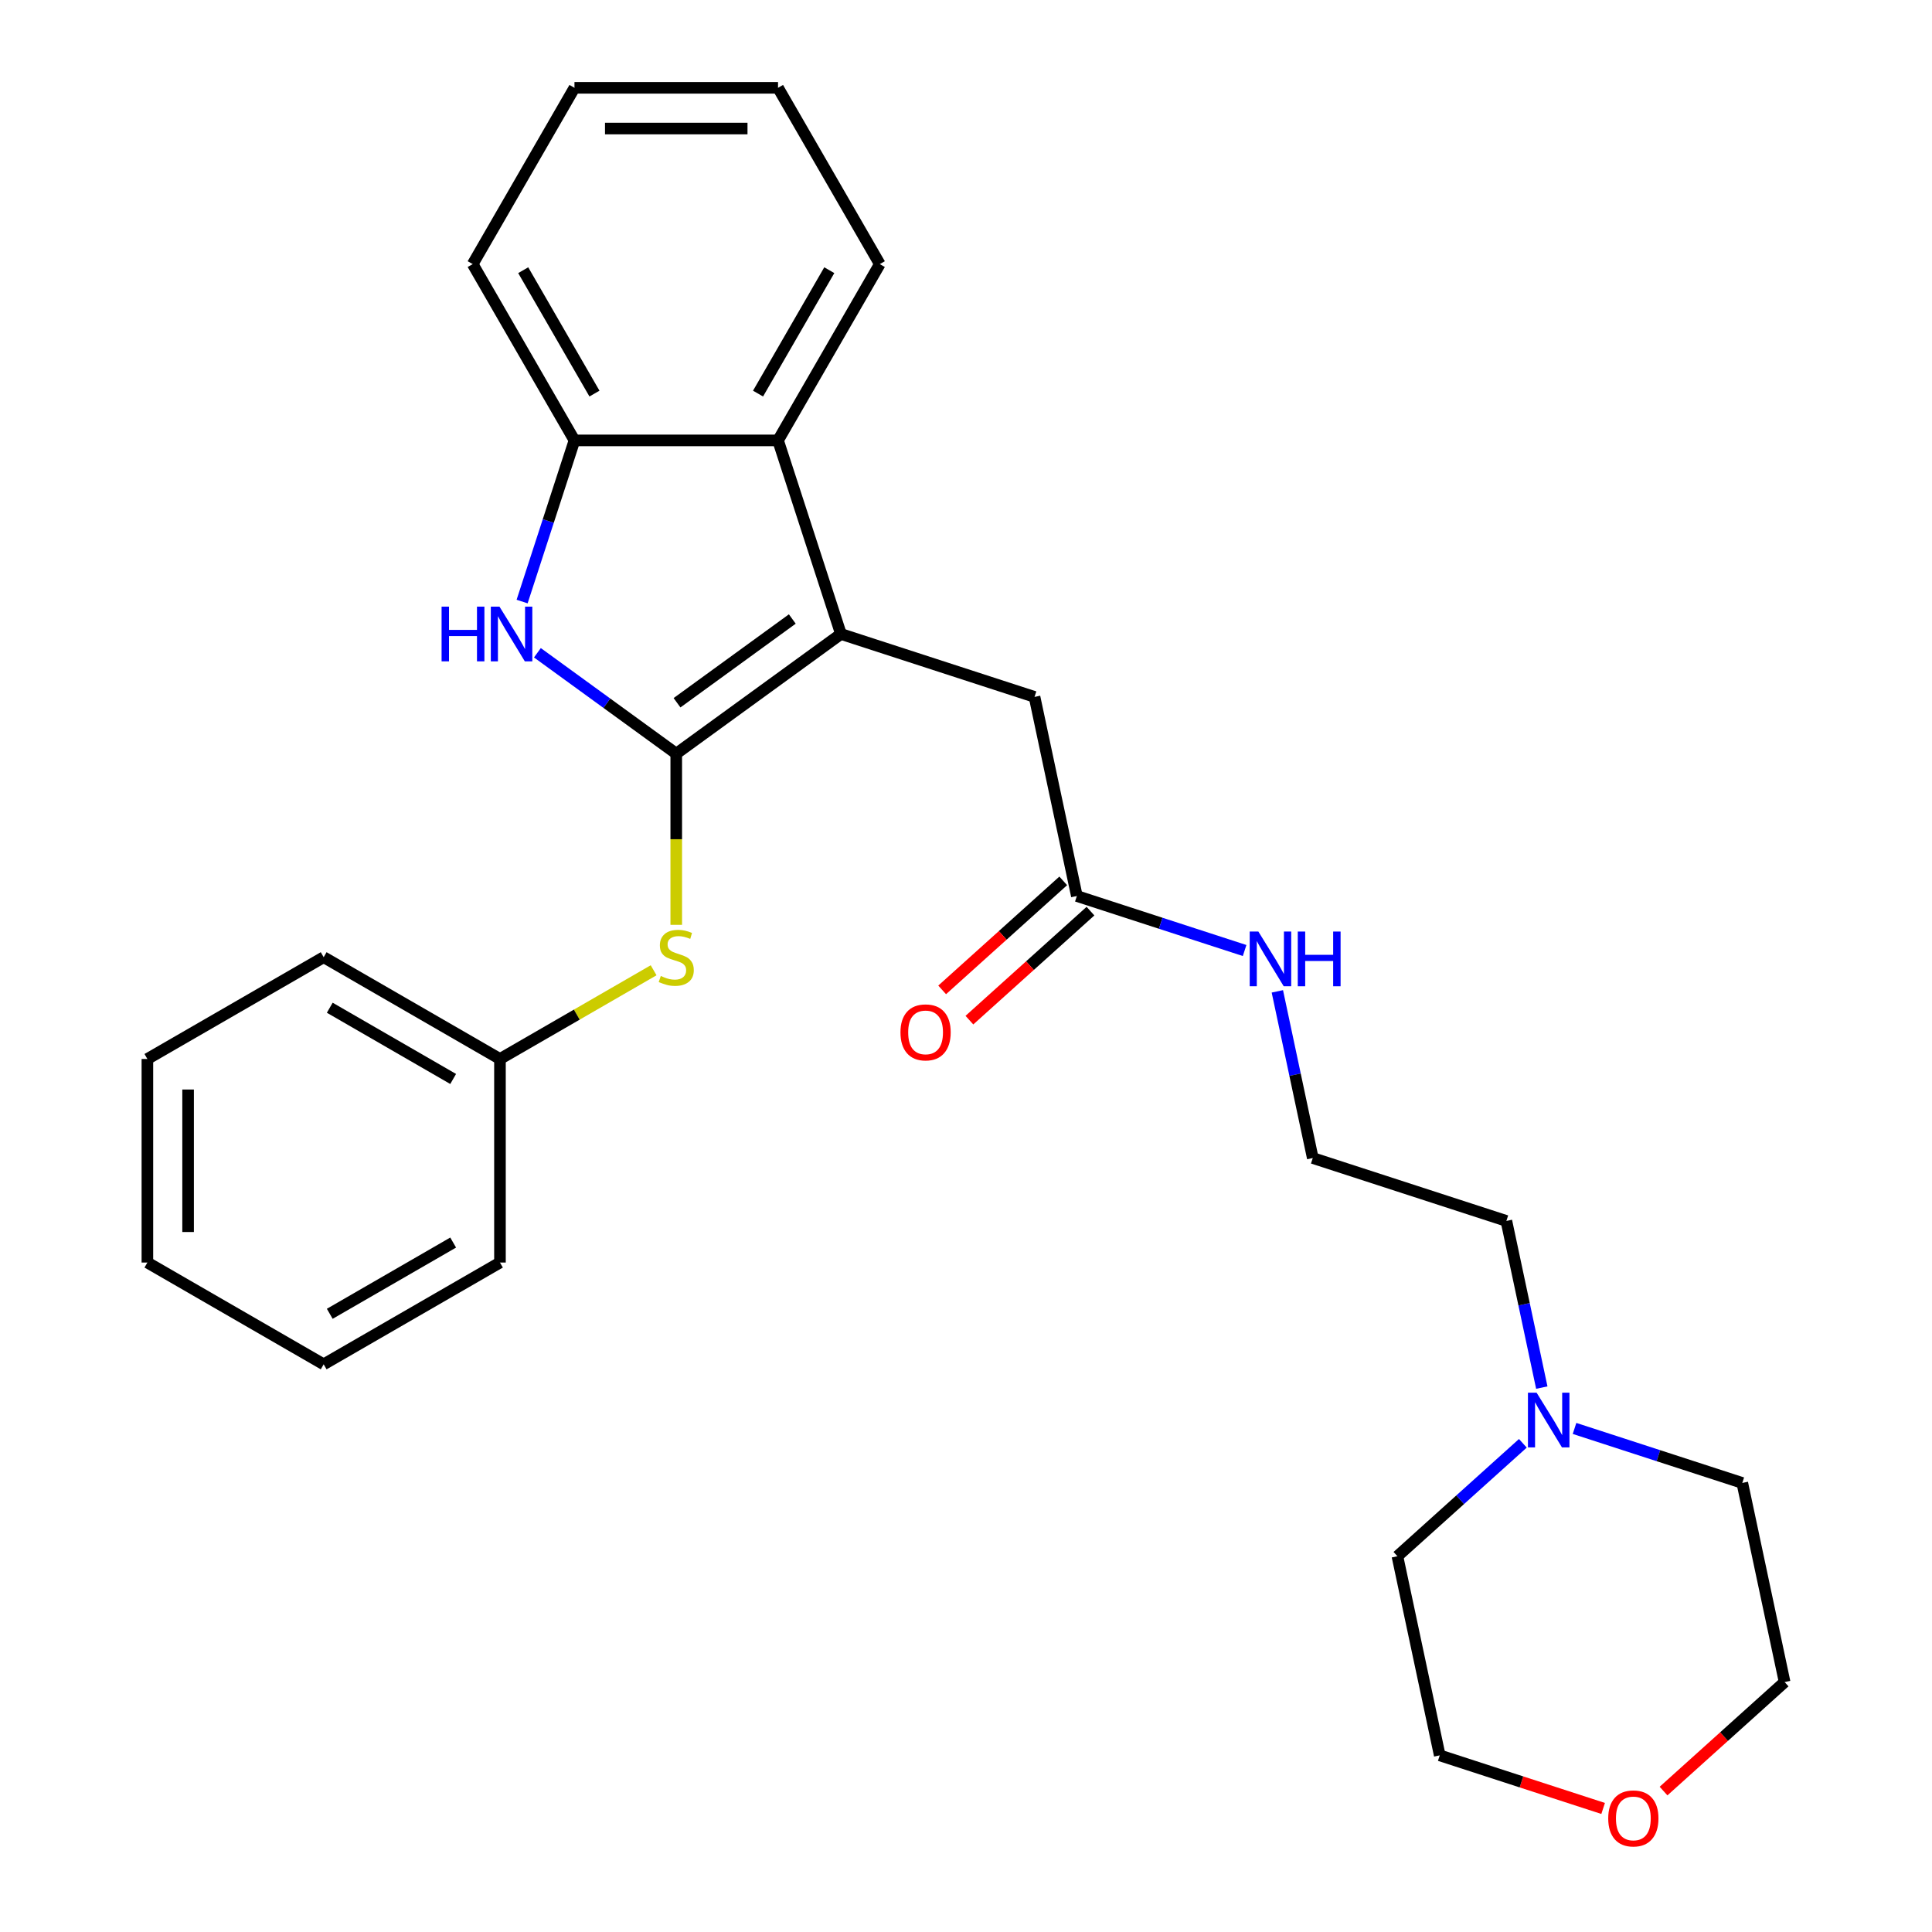 <?xml version='1.0' encoding='iso-8859-1'?>
<svg version='1.1' baseProfile='full'
              xmlns='http://www.w3.org/2000/svg'
                      xmlns:rdkit='http://www.rdkit.org/xml'
                      xmlns:xlink='http://www.w3.org/1999/xlink'
                  xml:space='preserve'
width='1000px' height='1000px' viewBox='0 0 1000 1000'>
<!-- END OF HEADER -->
<rect style='opacity:1.0;fill:#FFFFFF;stroke:none' width='1000' height='1000' x='0' y='0'> </rect>
<path class='bond-0' d='M 350.026,390.084 L 435.266,328.153' style='fill:none;fill-rule:evenodd;stroke:#000000;stroke-width:6px;stroke-linecap:butt;stroke-linejoin:miter;stroke-opacity:1' />
<path class='bond-0' d='M 350.426,363.746 L 410.094,320.395' style='fill:none;fill-rule:evenodd;stroke:#000000;stroke-width:6px;stroke-linecap:butt;stroke-linejoin:miter;stroke-opacity:1' />
<path class='bond-1' d='M 350.026,390.084 L 314.093,363.977' style='fill:none;fill-rule:evenodd;stroke:#000000;stroke-width:6px;stroke-linecap:butt;stroke-linejoin:miter;stroke-opacity:1' />
<path class='bond-1' d='M 314.093,363.977 L 278.16,337.87' style='fill:none;fill-rule:evenodd;stroke:#0000FF;stroke-width:6px;stroke-linecap:butt;stroke-linejoin:miter;stroke-opacity:1' />
<path class='bond-4' d='M 350.026,390.084 L 350.026,434.388' style='fill:none;fill-rule:evenodd;stroke:#000000;stroke-width:6px;stroke-linecap:butt;stroke-linejoin:miter;stroke-opacity:1' />
<path class='bond-4' d='M 350.026,434.388 L 350.026,478.692' style='fill:none;fill-rule:evenodd;stroke:#CCCC00;stroke-width:6px;stroke-linecap:butt;stroke-linejoin:miter;stroke-opacity:1' />
<path class='bond-2' d='M 435.266,328.153 L 402.708,227.948' style='fill:none;fill-rule:evenodd;stroke:#000000;stroke-width:6px;stroke-linecap:butt;stroke-linejoin:miter;stroke-opacity:1' />
<path class='bond-5' d='M 435.266,328.153 L 535.472,360.712' style='fill:none;fill-rule:evenodd;stroke:#000000;stroke-width:6px;stroke-linecap:butt;stroke-linejoin:miter;stroke-opacity:1' />
<path class='bond-3' d='M 270.243,311.359 L 283.794,269.654' style='fill:none;fill-rule:evenodd;stroke:#0000FF;stroke-width:6px;stroke-linecap:butt;stroke-linejoin:miter;stroke-opacity:1' />
<path class='bond-3' d='M 283.794,269.654 L 297.345,227.948' style='fill:none;fill-rule:evenodd;stroke:#000000;stroke-width:6px;stroke-linecap:butt;stroke-linejoin:miter;stroke-opacity:1' />
<path class='bond-14' d='M 402.708,227.948 L 455.389,136.701' style='fill:none;fill-rule:evenodd;stroke:#000000;stroke-width:6px;stroke-linecap:butt;stroke-linejoin:miter;stroke-opacity:1' />
<path class='bond-14' d='M 392.36,203.724 L 429.237,139.852' style='fill:none;fill-rule:evenodd;stroke:#000000;stroke-width:6px;stroke-linecap:butt;stroke-linejoin:miter;stroke-opacity:1' />
<path class='bond-27' d='M 402.708,227.948 L 297.345,227.948' style='fill:none;fill-rule:evenodd;stroke:#000000;stroke-width:6px;stroke-linecap:butt;stroke-linejoin:miter;stroke-opacity:1' />
<path class='bond-15' d='M 297.345,227.948 L 244.664,136.701' style='fill:none;fill-rule:evenodd;stroke:#000000;stroke-width:6px;stroke-linecap:butt;stroke-linejoin:miter;stroke-opacity:1' />
<path class='bond-15' d='M 307.692,203.724 L 270.815,139.852' style='fill:none;fill-rule:evenodd;stroke:#000000;stroke-width:6px;stroke-linecap:butt;stroke-linejoin:miter;stroke-opacity:1' />
<path class='bond-11' d='M 338.312,502.21 L 298.546,525.169' style='fill:none;fill-rule:evenodd;stroke:#CCCC00;stroke-width:6px;stroke-linecap:butt;stroke-linejoin:miter;stroke-opacity:1' />
<path class='bond-11' d='M 298.546,525.169 L 258.78,548.128' style='fill:none;fill-rule:evenodd;stroke:#000000;stroke-width:6px;stroke-linecap:butt;stroke-linejoin:miter;stroke-opacity:1' />
<path class='bond-6' d='M 535.472,360.712 L 557.378,463.772' style='fill:none;fill-rule:evenodd;stroke:#000000;stroke-width:6px;stroke-linecap:butt;stroke-linejoin:miter;stroke-opacity:1' />
<path class='bond-8' d='M 550.328,455.942 L 518.995,484.154' style='fill:none;fill-rule:evenodd;stroke:#000000;stroke-width:6px;stroke-linecap:butt;stroke-linejoin:miter;stroke-opacity:1' />
<path class='bond-8' d='M 518.995,484.154 L 487.662,512.367' style='fill:none;fill-rule:evenodd;stroke:#FF0000;stroke-width:6px;stroke-linecap:butt;stroke-linejoin:miter;stroke-opacity:1' />
<path class='bond-8' d='M 564.428,471.602 L 533.095,499.814' style='fill:none;fill-rule:evenodd;stroke:#000000;stroke-width:6px;stroke-linecap:butt;stroke-linejoin:miter;stroke-opacity:1' />
<path class='bond-8' d='M 533.095,499.814 L 501.763,528.027' style='fill:none;fill-rule:evenodd;stroke:#FF0000;stroke-width:6px;stroke-linecap:butt;stroke-linejoin:miter;stroke-opacity:1' />
<path class='bond-10' d='M 557.378,463.772 L 600.794,477.879' style='fill:none;fill-rule:evenodd;stroke:#000000;stroke-width:6px;stroke-linecap:butt;stroke-linejoin:miter;stroke-opacity:1' />
<path class='bond-10' d='M 600.794,477.879 L 644.21,491.986' style='fill:none;fill-rule:evenodd;stroke:#0000FF;stroke-width:6px;stroke-linecap:butt;stroke-linejoin:miter;stroke-opacity:1' />
<path class='bond-7' d='M 798.032,718.216 L 788.864,675.083' style='fill:none;fill-rule:evenodd;stroke:#0000FF;stroke-width:6px;stroke-linecap:butt;stroke-linejoin:miter;stroke-opacity:1' />
<path class='bond-7' d='M 788.864,675.083 L 779.696,631.95' style='fill:none;fill-rule:evenodd;stroke:#000000;stroke-width:6px;stroke-linecap:butt;stroke-linejoin:miter;stroke-opacity:1' />
<path class='bond-16' d='M 814.976,739.356 L 858.392,753.462' style='fill:none;fill-rule:evenodd;stroke:#0000FF;stroke-width:6px;stroke-linecap:butt;stroke-linejoin:miter;stroke-opacity:1' />
<path class='bond-16' d='M 858.392,753.462 L 901.807,767.569' style='fill:none;fill-rule:evenodd;stroke:#000000;stroke-width:6px;stroke-linecap:butt;stroke-linejoin:miter;stroke-opacity:1' />
<path class='bond-17' d='M 788.228,747.052 L 755.765,776.282' style='fill:none;fill-rule:evenodd;stroke:#0000FF;stroke-width:6px;stroke-linecap:butt;stroke-linejoin:miter;stroke-opacity:1' />
<path class='bond-17' d='M 755.765,776.282 L 723.302,805.511' style='fill:none;fill-rule:evenodd;stroke:#000000;stroke-width:6px;stroke-linecap:butt;stroke-linejoin:miter;stroke-opacity:1' />
<path class='bond-9' d='M 829.78,936.05 L 787.494,922.311' style='fill:none;fill-rule:evenodd;stroke:#FF0000;stroke-width:6px;stroke-linecap:butt;stroke-linejoin:miter;stroke-opacity:1' />
<path class='bond-9' d='M 787.494,922.311 L 745.208,908.571' style='fill:none;fill-rule:evenodd;stroke:#000000;stroke-width:6px;stroke-linecap:butt;stroke-linejoin:miter;stroke-opacity:1' />
<path class='bond-30' d='M 861.048,927.053 L 892.381,898.841' style='fill:none;fill-rule:evenodd;stroke:#FF0000;stroke-width:6px;stroke-linecap:butt;stroke-linejoin:miter;stroke-opacity:1' />
<path class='bond-30' d='M 892.381,898.841 L 923.713,870.629' style='fill:none;fill-rule:evenodd;stroke:#000000;stroke-width:6px;stroke-linecap:butt;stroke-linejoin:miter;stroke-opacity:1' />
<path class='bond-12' d='M 661.154,513.125 L 670.322,556.258' style='fill:none;fill-rule:evenodd;stroke:#0000FF;stroke-width:6px;stroke-linecap:butt;stroke-linejoin:miter;stroke-opacity:1' />
<path class='bond-12' d='M 670.322,556.258 L 679.49,599.391' style='fill:none;fill-rule:evenodd;stroke:#000000;stroke-width:6px;stroke-linecap:butt;stroke-linejoin:miter;stroke-opacity:1' />
<path class='bond-20' d='M 258.78,548.128 L 167.533,495.446' style='fill:none;fill-rule:evenodd;stroke:#000000;stroke-width:6px;stroke-linecap:butt;stroke-linejoin:miter;stroke-opacity:1' />
<path class='bond-20' d='M 234.556,558.475 L 170.684,521.598' style='fill:none;fill-rule:evenodd;stroke:#000000;stroke-width:6px;stroke-linecap:butt;stroke-linejoin:miter;stroke-opacity:1' />
<path class='bond-21' d='M 258.78,548.128 L 258.78,653.49' style='fill:none;fill-rule:evenodd;stroke:#000000;stroke-width:6px;stroke-linecap:butt;stroke-linejoin:miter;stroke-opacity:1' />
<path class='bond-13' d='M 679.49,599.391 L 779.696,631.95' style='fill:none;fill-rule:evenodd;stroke:#000000;stroke-width:6px;stroke-linecap:butt;stroke-linejoin:miter;stroke-opacity:1' />
<path class='bond-22' d='M 455.389,136.701 L 402.708,45.455' style='fill:none;fill-rule:evenodd;stroke:#000000;stroke-width:6px;stroke-linecap:butt;stroke-linejoin:miter;stroke-opacity:1' />
<path class='bond-23' d='M 244.664,136.701 L 297.345,45.455' style='fill:none;fill-rule:evenodd;stroke:#000000;stroke-width:6px;stroke-linecap:butt;stroke-linejoin:miter;stroke-opacity:1' />
<path class='bond-18' d='M 901.807,767.569 L 923.713,870.629' style='fill:none;fill-rule:evenodd;stroke:#000000;stroke-width:6px;stroke-linecap:butt;stroke-linejoin:miter;stroke-opacity:1' />
<path class='bond-19' d='M 723.302,805.511 L 745.208,908.571' style='fill:none;fill-rule:evenodd;stroke:#000000;stroke-width:6px;stroke-linecap:butt;stroke-linejoin:miter;stroke-opacity:1' />
<path class='bond-25' d='M 167.533,495.446 L 76.287,548.128' style='fill:none;fill-rule:evenodd;stroke:#000000;stroke-width:6px;stroke-linecap:butt;stroke-linejoin:miter;stroke-opacity:1' />
<path class='bond-24' d='M 258.78,653.49 L 167.533,706.171' style='fill:none;fill-rule:evenodd;stroke:#000000;stroke-width:6px;stroke-linecap:butt;stroke-linejoin:miter;stroke-opacity:1' />
<path class='bond-24' d='M 234.556,643.143 L 170.684,680.02' style='fill:none;fill-rule:evenodd;stroke:#000000;stroke-width:6px;stroke-linecap:butt;stroke-linejoin:miter;stroke-opacity:1' />
<path class='bond-28' d='M 402.708,45.455 L 297.345,45.455' style='fill:none;fill-rule:evenodd;stroke:#000000;stroke-width:6px;stroke-linecap:butt;stroke-linejoin:miter;stroke-opacity:1' />
<path class='bond-28' d='M 386.903,66.527 L 313.149,66.527' style='fill:none;fill-rule:evenodd;stroke:#000000;stroke-width:6px;stroke-linecap:butt;stroke-linejoin:miter;stroke-opacity:1' />
<path class='bond-26' d='M 167.533,706.171 L 76.287,653.49' style='fill:none;fill-rule:evenodd;stroke:#000000;stroke-width:6px;stroke-linecap:butt;stroke-linejoin:miter;stroke-opacity:1' />
<path class='bond-29' d='M 76.287,548.128 L 76.287,653.49' style='fill:none;fill-rule:evenodd;stroke:#000000;stroke-width:6px;stroke-linecap:butt;stroke-linejoin:miter;stroke-opacity:1' />
<path class='bond-29' d='M 97.359,563.932 L 97.359,637.686' style='fill:none;fill-rule:evenodd;stroke:#000000;stroke-width:6px;stroke-linecap:butt;stroke-linejoin:miter;stroke-opacity:1' />
<path  class='atom-2' d='M 228.566 313.993
L 232.406 313.993
L 232.406 326.033
L 246.886 326.033
L 246.886 313.993
L 250.726 313.993
L 250.726 342.313
L 246.886 342.313
L 246.886 329.233
L 232.406 329.233
L 232.406 342.313
L 228.566 342.313
L 228.566 313.993
' fill='#0000FF'/>
<path  class='atom-2' d='M 258.526 313.993
L 267.806 328.993
Q 268.726 330.473, 270.206 333.153
Q 271.686 335.833, 271.766 335.993
L 271.766 313.993
L 275.526 313.993
L 275.526 342.313
L 271.646 342.313
L 261.686 325.913
Q 260.526 323.993, 259.286 321.793
Q 258.086 319.593, 257.726 318.913
L 257.726 342.313
L 254.046 342.313
L 254.046 313.993
L 258.526 313.993
' fill='#0000FF'/>
<path  class='atom-5' d='M 342.026 505.166
Q 342.346 505.286, 343.666 505.846
Q 344.986 506.406, 346.426 506.766
Q 347.906 507.086, 349.346 507.086
Q 352.026 507.086, 353.586 505.806
Q 355.146 504.486, 355.146 502.206
Q 355.146 500.646, 354.346 499.686
Q 353.586 498.726, 352.386 498.206
Q 351.186 497.686, 349.186 497.086
Q 346.666 496.326, 345.146 495.606
Q 343.666 494.886, 342.586 493.366
Q 341.546 491.846, 341.546 489.286
Q 341.546 485.726, 343.946 483.526
Q 346.386 481.326, 351.186 481.326
Q 354.466 481.326, 358.186 482.886
L 357.266 485.966
Q 353.866 484.566, 351.306 484.566
Q 348.546 484.566, 347.026 485.726
Q 345.506 486.846, 345.546 488.806
Q 345.546 490.326, 346.306 491.246
Q 347.106 492.166, 348.226 492.686
Q 349.386 493.206, 351.306 493.806
Q 353.866 494.606, 355.386 495.406
Q 356.906 496.206, 357.986 497.846
Q 359.106 499.446, 359.106 502.206
Q 359.106 506.126, 356.466 508.246
Q 353.866 510.326, 349.506 510.326
Q 346.986 510.326, 345.066 509.766
Q 343.186 509.246, 340.946 508.326
L 342.026 505.166
' fill='#CCCC00'/>
<path  class='atom-8' d='M 795.342 720.85
L 804.622 735.85
Q 805.542 737.33, 807.022 740.01
Q 808.502 742.69, 808.582 742.85
L 808.582 720.85
L 812.342 720.85
L 812.342 749.17
L 808.462 749.17
L 798.502 732.77
Q 797.342 730.85, 796.102 728.65
Q 794.902 726.45, 794.542 725.77
L 794.542 749.17
L 790.862 749.17
L 790.862 720.85
L 795.342 720.85
' fill='#0000FF'/>
<path  class='atom-9' d='M 466.079 534.354
Q 466.079 527.554, 469.439 523.754
Q 472.799 519.954, 479.079 519.954
Q 485.359 519.954, 488.719 523.754
Q 492.079 527.554, 492.079 534.354
Q 492.079 541.234, 488.679 545.154
Q 485.279 549.034, 479.079 549.034
Q 472.839 549.034, 469.439 545.154
Q 466.079 541.274, 466.079 534.354
M 479.079 545.834
Q 483.399 545.834, 485.719 542.954
Q 488.079 540.034, 488.079 534.354
Q 488.079 528.794, 485.719 525.994
Q 483.399 523.154, 479.079 523.154
Q 474.759 523.154, 472.399 525.954
Q 470.079 528.754, 470.079 534.354
Q 470.079 540.074, 472.399 542.954
Q 474.759 545.834, 479.079 545.834
' fill='#FF0000'/>
<path  class='atom-10' d='M 832.414 941.21
Q 832.414 934.41, 835.774 930.61
Q 839.134 926.81, 845.414 926.81
Q 851.694 926.81, 855.054 930.61
Q 858.414 934.41, 858.414 941.21
Q 858.414 948.09, 855.014 952.01
Q 851.614 955.89, 845.414 955.89
Q 839.174 955.89, 835.774 952.01
Q 832.414 948.13, 832.414 941.21
M 845.414 952.69
Q 849.734 952.69, 852.054 949.81
Q 854.414 946.89, 854.414 941.21
Q 854.414 935.65, 852.054 932.85
Q 849.734 930.01, 845.414 930.01
Q 841.094 930.01, 838.734 932.81
Q 836.414 935.61, 836.414 941.21
Q 836.414 946.93, 838.734 949.81
Q 841.094 952.69, 845.414 952.69
' fill='#FF0000'/>
<path  class='atom-11' d='M 651.324 482.171
L 660.604 497.171
Q 661.524 498.651, 663.004 501.331
Q 664.484 504.011, 664.564 504.171
L 664.564 482.171
L 668.324 482.171
L 668.324 510.491
L 664.444 510.491
L 654.484 494.091
Q 653.324 492.171, 652.084 489.971
Q 650.884 487.771, 650.524 487.091
L 650.524 510.491
L 646.844 510.491
L 646.844 482.171
L 651.324 482.171
' fill='#0000FF'/>
<path  class='atom-11' d='M 671.724 482.171
L 675.564 482.171
L 675.564 494.211
L 690.044 494.211
L 690.044 482.171
L 693.884 482.171
L 693.884 510.491
L 690.044 510.491
L 690.044 497.411
L 675.564 497.411
L 675.564 510.491
L 671.724 510.491
L 671.724 482.171
' fill='#0000FF'/>
</svg>
